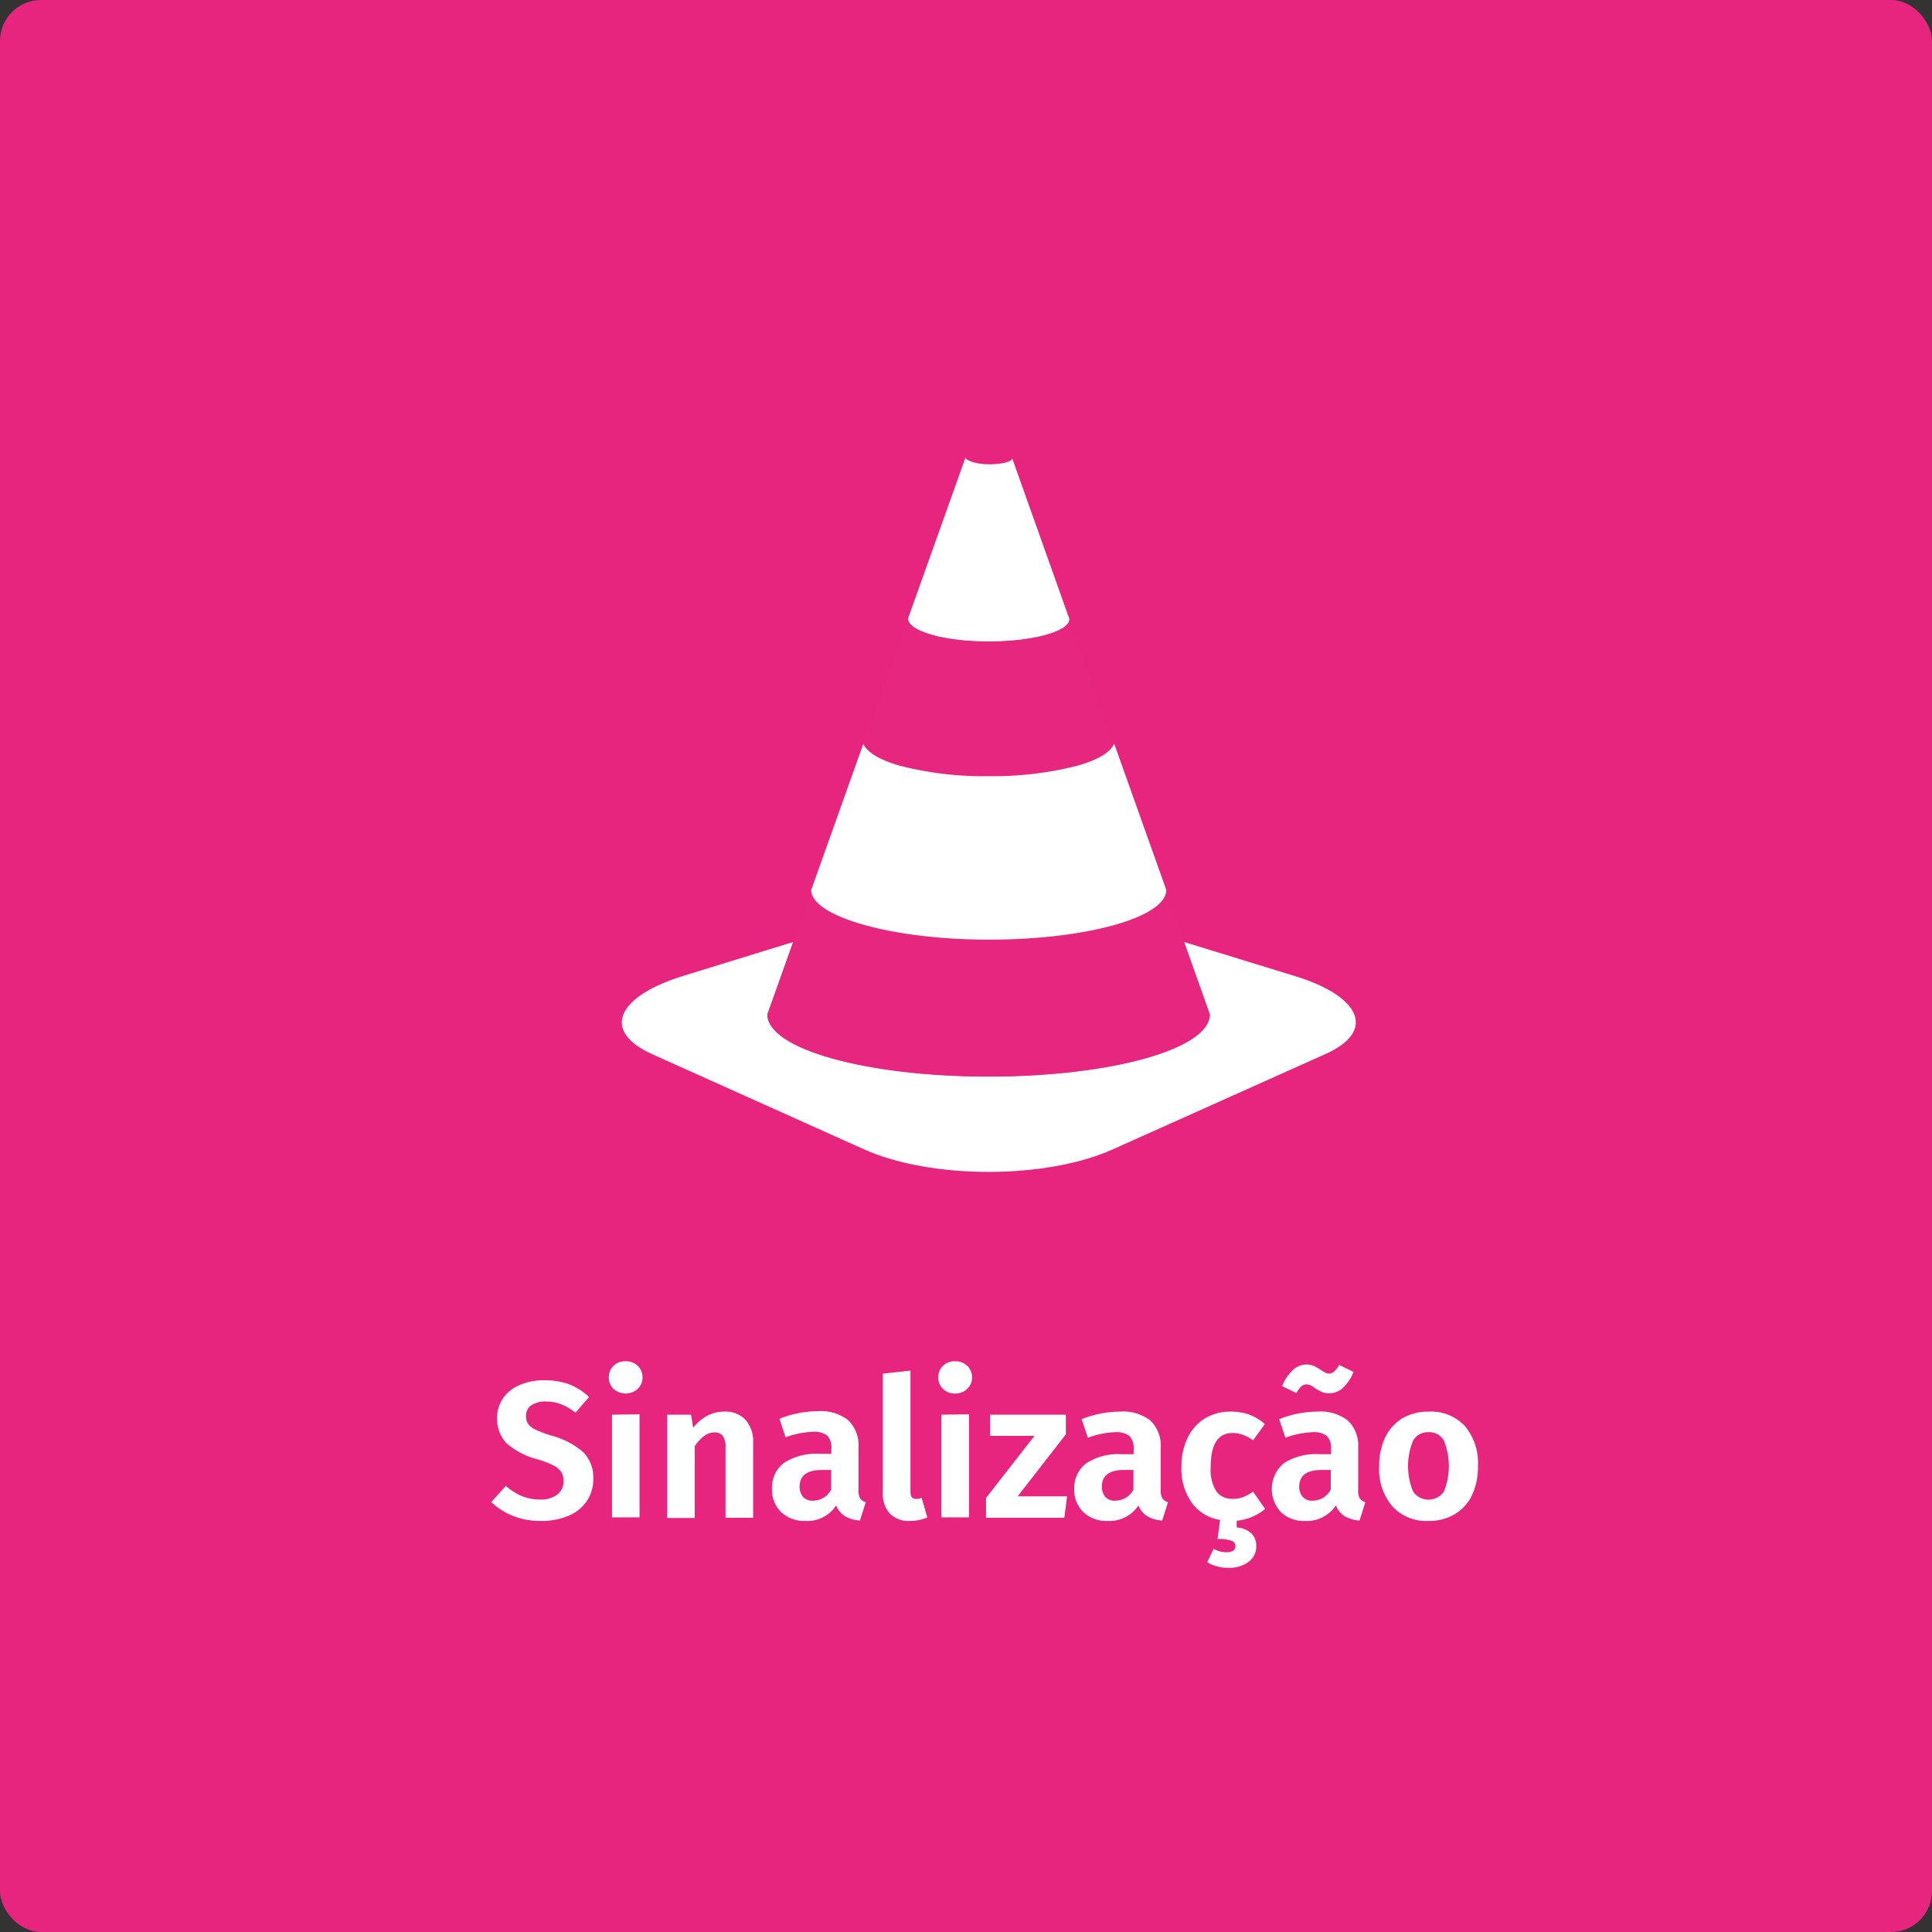<svg id="Camada_1" data-name="Camada 1" xmlns="http://www.w3.org/2000/svg" viewBox="0 0 188.75 188.75">
  <rect x="0" y="0" width="188.75" height="188.75" fill="#333333" stroke="none"/>
  <defs>
    <style>
      .cls-1 {
        fill: #e7257f;
      }

      .cls-2 {
        fill: #fff;
      }

      .cls-3 {
        fill: #e7277f;
      }
    </style>
  </defs>
  <rect class="cls-1" width="188.75" height="188.75" rx="4"/>
  <g>
    <path class="cls-2" d="M247.18,461.81a6.19,6.19,0,0,1,1.95,1.24l-1.33,1.54a5.2,5.2,0,0,0-1.41-.83,4.16,4.16,0,0,0-1.5-.27,2.44,2.44,0,0,0-1.4.37,1.22,1.22,0,0,0-.52,1.06,1.31,1.31,0,0,0,.22.78,2,2,0,0,0,.77.57,12.63,12.63,0,0,0,1.65.6,7.76,7.76,0,0,1,2.93,1.55,3.49,3.49,0,0,1,1,2.63,3.84,3.84,0,0,1-.61,2.14,4.07,4.07,0,0,1-1.77,1.45,6.7,6.7,0,0,1-2.72.52,7.28,7.28,0,0,1-2.77-.5,6.38,6.38,0,0,1-2.09-1.35l1.42-1.57a6,6,0,0,0,1.58,1,4.75,4.75,0,0,0,1.79.33,2.6,2.6,0,0,0,1.64-.48,1.58,1.58,0,0,0,.62-1.33,1.6,1.6,0,0,0-.22-.88,2,2,0,0,0-.75-.64,9.67,9.67,0,0,0-1.54-.59,7.45,7.45,0,0,1-3.07-1.59,3.6,3.6,0,0,1-.33-4.38,3.78,3.78,0,0,1,1.63-1.3,5.81,5.81,0,0,1,2.38-.46A6.93,6.93,0,0,1,247.18,461.81Z" transform="translate(-191.58 -326.57)"/>
    <path class="cls-2" d="M253.88,460a1.52,1.52,0,0,1,.47,1.13,1.49,1.49,0,0,1-.47,1.13,1.77,1.77,0,0,1-2.36,0,1.51,1.51,0,0,1-.46-1.13,1.55,1.55,0,0,1,.46-1.13,1.64,1.64,0,0,1,1.18-.44A1.66,1.66,0,0,1,253.88,460Zm.18,4.74v10.07h-2.69V464.78Z" transform="translate(-191.58 -326.57)"/>
    <path class="cls-2" d="M264.42,465.29a3.19,3.19,0,0,1,.74,2.23v7.33h-2.7V468a1.85,1.85,0,0,0-.27-1.15,1,1,0,0,0-.83-.34,1.64,1.64,0,0,0-1,.36,3.74,3.74,0,0,0-.91,1v7h-2.69V464.78h2.33l.21,1.28a4.44,4.44,0,0,1,1.38-1.18,3.53,3.53,0,0,1,1.7-.4A2.65,2.65,0,0,1,264.42,465.29Z" transform="translate(-191.58 -326.57)"/>
    <path class="cls-2" d="M275.59,472.92a1,1,0,0,0,.57.41l-.57,1.79a3.27,3.27,0,0,1-1.45-.42,2.21,2.21,0,0,1-.87-1.06,3.34,3.34,0,0,1-3,1.52,3.24,3.24,0,0,1-2.38-.87A3,3,0,0,1,267,472a3,3,0,0,1,1.2-2.53,5.81,5.81,0,0,1,3.44-.87h1.16v-.49a1.68,1.68,0,0,0-.42-1.3,2.11,2.11,0,0,0-1.38-.36,8.72,8.72,0,0,0-2.67.54l-.6-1.81a10.14,10.14,0,0,1,3.72-.74,4.36,4.36,0,0,1,3,.88,3.39,3.39,0,0,1,1,2.64v4.06A1.71,1.71,0,0,0,275.59,472.92Zm-2.81-.82v-1.92h-.89c-1.46,0-2.19.54-2.19,1.63a1.51,1.51,0,0,0,.33,1,1.24,1.24,0,0,0,1,.37A2,2,0,0,0,272.78,472.1Z" transform="translate(-191.58 -326.57)"/>
    <path class="cls-2" d="M278.52,474.45a2.81,2.81,0,0,1-.69-2V460.77l2.7-.3v11.88c0,.44.19.66.55.66a1.3,1.3,0,0,0,.54-.11l.55,1.92a4.41,4.41,0,0,1-1.73.34A2.54,2.54,0,0,1,278.52,474.45Z" transform="translate(-191.58 -326.57)"/>
    <path class="cls-2" d="M286.07,460a1.52,1.52,0,0,1,.47,1.13,1.49,1.49,0,0,1-.47,1.13,1.65,1.65,0,0,1-1.19.45,1.58,1.58,0,0,1-1.17-.45,1.48,1.48,0,0,1-.46-1.13,1.51,1.51,0,0,1,.46-1.13,1.62,1.62,0,0,1,1.17-.44A1.68,1.68,0,0,1,286.07,460Zm.18,4.74v10.07h-2.7V464.78Z" transform="translate(-191.58 -326.57)"/>
    <path class="cls-2" d="M295.71,464.78v1.92L291,472.76h4.83l-.27,2.09h-7.65v-1.93l4.73-6.07h-4.34v-2.07Z" transform="translate(-191.58 -326.57)"/>
    <path class="cls-2" d="M305.12,472.92a.93.93,0,0,0,.57.41l-.57,1.79a3.23,3.23,0,0,1-1.45-.42,2.16,2.16,0,0,1-.87-1.06,3.37,3.37,0,0,1-3,1.52,3.27,3.27,0,0,1-2.39-.87,3,3,0,0,1-.88-2.25,3,3,0,0,1,1.2-2.53,5.79,5.79,0,0,1,3.44-.87h1.16v-.49a1.68,1.68,0,0,0-.42-1.3,2.13,2.13,0,0,0-1.39-.36,8.61,8.61,0,0,0-2.66.54l-.61-1.81a10.24,10.24,0,0,1,3.73-.74,4.38,4.38,0,0,1,3,.88,3.42,3.42,0,0,1,1,2.64v4.06A1.61,1.61,0,0,0,305.12,472.92Zm-2.81-.82v-1.92h-.9c-1.45,0-2.18.54-2.18,1.63a1.51,1.51,0,0,0,.33,1,1.21,1.21,0,0,0,1,.37A2,2,0,0,0,302.31,472.1Z" transform="translate(-191.58 -326.57)"/>
    <path class="cls-2" d="M312.4,475.14v.66a2.33,2.33,0,0,1,1.44.58,1.7,1.7,0,0,1,.47,1.25,1.85,1.85,0,0,1-.75,1.53,3.15,3.15,0,0,1-2,.58,3.81,3.81,0,0,1-1.15-.16,3.18,3.18,0,0,1-.89-.39l.63-1.3a2.46,2.46,0,0,0,1.22.33c.61,0,.91-.21.91-.61a.54.54,0,0,0-.41-.52,3.87,3.87,0,0,0-1.34-.17l.25-1.86a4.2,4.2,0,0,1-2.78-1.69,5.71,5.71,0,0,1-1-3.48,6.35,6.35,0,0,1,.59-2.82,4.52,4.52,0,0,1,1.68-1.91,4.72,4.72,0,0,1,2.53-.68,5.43,5.43,0,0,1,1.82.29,4.91,4.91,0,0,1,1.53.93L314,467.29a3.67,3.67,0,0,0-1-.55,3,3,0,0,0-1-.17c-1.43,0-2.14,1.1-2.14,3.31a4,4,0,0,0,.55,2.39A1.87,1.87,0,0,0,312,473a2.69,2.69,0,0,0,1-.16,5.45,5.45,0,0,0,1-.54l1.18,1.69A5.13,5.13,0,0,1,312.4,475.14Z" transform="translate(-191.58 -326.57)"/>
    <path class="cls-2" d="M324.4,472.92a1,1,0,0,0,.57.41l-.57,1.79a3.27,3.27,0,0,1-1.45-.42,2.19,2.19,0,0,1-.86-1.06,3.37,3.37,0,0,1-3,1.52,3.24,3.24,0,0,1-2.38-.87,3.3,3.3,0,0,1,.31-4.78,5.81,5.81,0,0,1,3.44-.87h1.16v-.49a1.68,1.68,0,0,0-.42-1.3,2.11,2.11,0,0,0-1.38-.36,8.61,8.61,0,0,0-2.66.54l-.61-1.81a10.14,10.14,0,0,1,3.72-.74,4.36,4.36,0,0,1,3,.88,3.39,3.39,0,0,1,1,2.64v4.06A1.71,1.71,0,0,0,324.4,472.92Zm-3.67-10.36a5.69,5.69,0,0,1-.7-.38,1.8,1.8,0,0,0-.42-.27.84.84,0,0,0-.37-.09.78.78,0,0,0-.54.21,2.58,2.58,0,0,0-.47.64l-1.39-.68a4.27,4.27,0,0,1,1-1.52,1.94,1.94,0,0,1,1.37-.59,1.81,1.81,0,0,1,.74.14,7.51,7.51,0,0,1,.68.39,4.12,4.12,0,0,0,.42.26.77.77,0,0,0,.36.09.75.75,0,0,0,.52-.2,3.18,3.18,0,0,0,.49-.64l1.39.68a4.14,4.14,0,0,1-1,1.53,2,2,0,0,1-1.39.56A1.6,1.6,0,0,1,320.73,462.56Zm.86,9.54v-1.92h-.89c-1.46,0-2.19.54-2.19,1.63a1.47,1.47,0,0,0,.34,1,1.21,1.21,0,0,0,1,.37A2,2,0,0,0,321.59,472.1Z" transform="translate(-191.58 -326.57)"/>
    <path class="cls-2" d="M334.7,465.9a5.64,5.64,0,0,1,1.27,3.92,6.48,6.48,0,0,1-.57,2.8,4.3,4.3,0,0,1-1.68,1.87,4.78,4.78,0,0,1-2.57.67,4.5,4.5,0,0,1-3.54-1.42,5.6,5.6,0,0,1-1.29-3.92,6.45,6.45,0,0,1,.58-2.8,4.43,4.43,0,0,1,1.67-1.88,5,5,0,0,1,2.6-.66A4.5,4.5,0,0,1,334.7,465.9Zm-5.06,1.4a6.48,6.48,0,0,0,0,5,1.83,1.83,0,0,0,3,0,6.66,6.66,0,0,0,0-5,1.64,1.64,0,0,0-1.5-.81A1.67,1.67,0,0,0,329.64,467.3Z" transform="translate(-191.58 -326.57)"/>
  </g>
  <g>
    <path class="cls-2" d="M290.48,371.38c-.12.33-1.09.55-2.29.55s-2.22-.36-2.29-.65L280.29,387h0c0,1.25,3.54,2.24,7.88,2.24s7.89-1,7.89-2.18h0Z" transform="translate(-191.58 -326.57)"/>
    <path class="cls-2" d="M318.12,421.94l-10.86-3.34,2.51,7.07h0c0,3.38-9.68,6.07-21.61,6.07s-21.6-2.69-21.61-6.07h0l2.52-7.07-10.84,3.34c-6.4,2-7.94,5.38-2.91,7.63L276,438.86c6.54,2.93,17.75,2.94,24.29,0l20.73-9.29C326.09,427.33,324.54,423.91,318.12,421.94Z" transform="translate(-191.58 -326.57)"/>
    <g>
      <path class="cls-3" d="M296.06,387.09c0,1.22-3.56,2.17-7.89,2.17s-7.79-1-7.88-2.19l-9.66,27.16h0l-4.08,11.45h0c0,3.38,9.68,6.07,21.61,6.07s21.61-2.69,21.61-6.07h0Z" transform="translate(-191.58 -326.57)"/>
      <path class="cls-3" d="M285.91,371.29h0Z" transform="translate(-191.58 -326.57)"/>
    </g>
    <path class="cls-2" d="M300.43,399.22c-.36.86-1.61,1.61-3.68,2.18a33.48,33.48,0,0,1-8.59,1,32.87,32.87,0,0,1-8.59-1c-2-.56-3.25-1.3-3.65-2.15l-5.09,14.27h0c0,2.57,7.8,4.85,17.35,4.85s17.34-2.18,17.34-4.86h0Z" transform="translate(-191.58 -326.57)"/>
  </g>
</svg>
